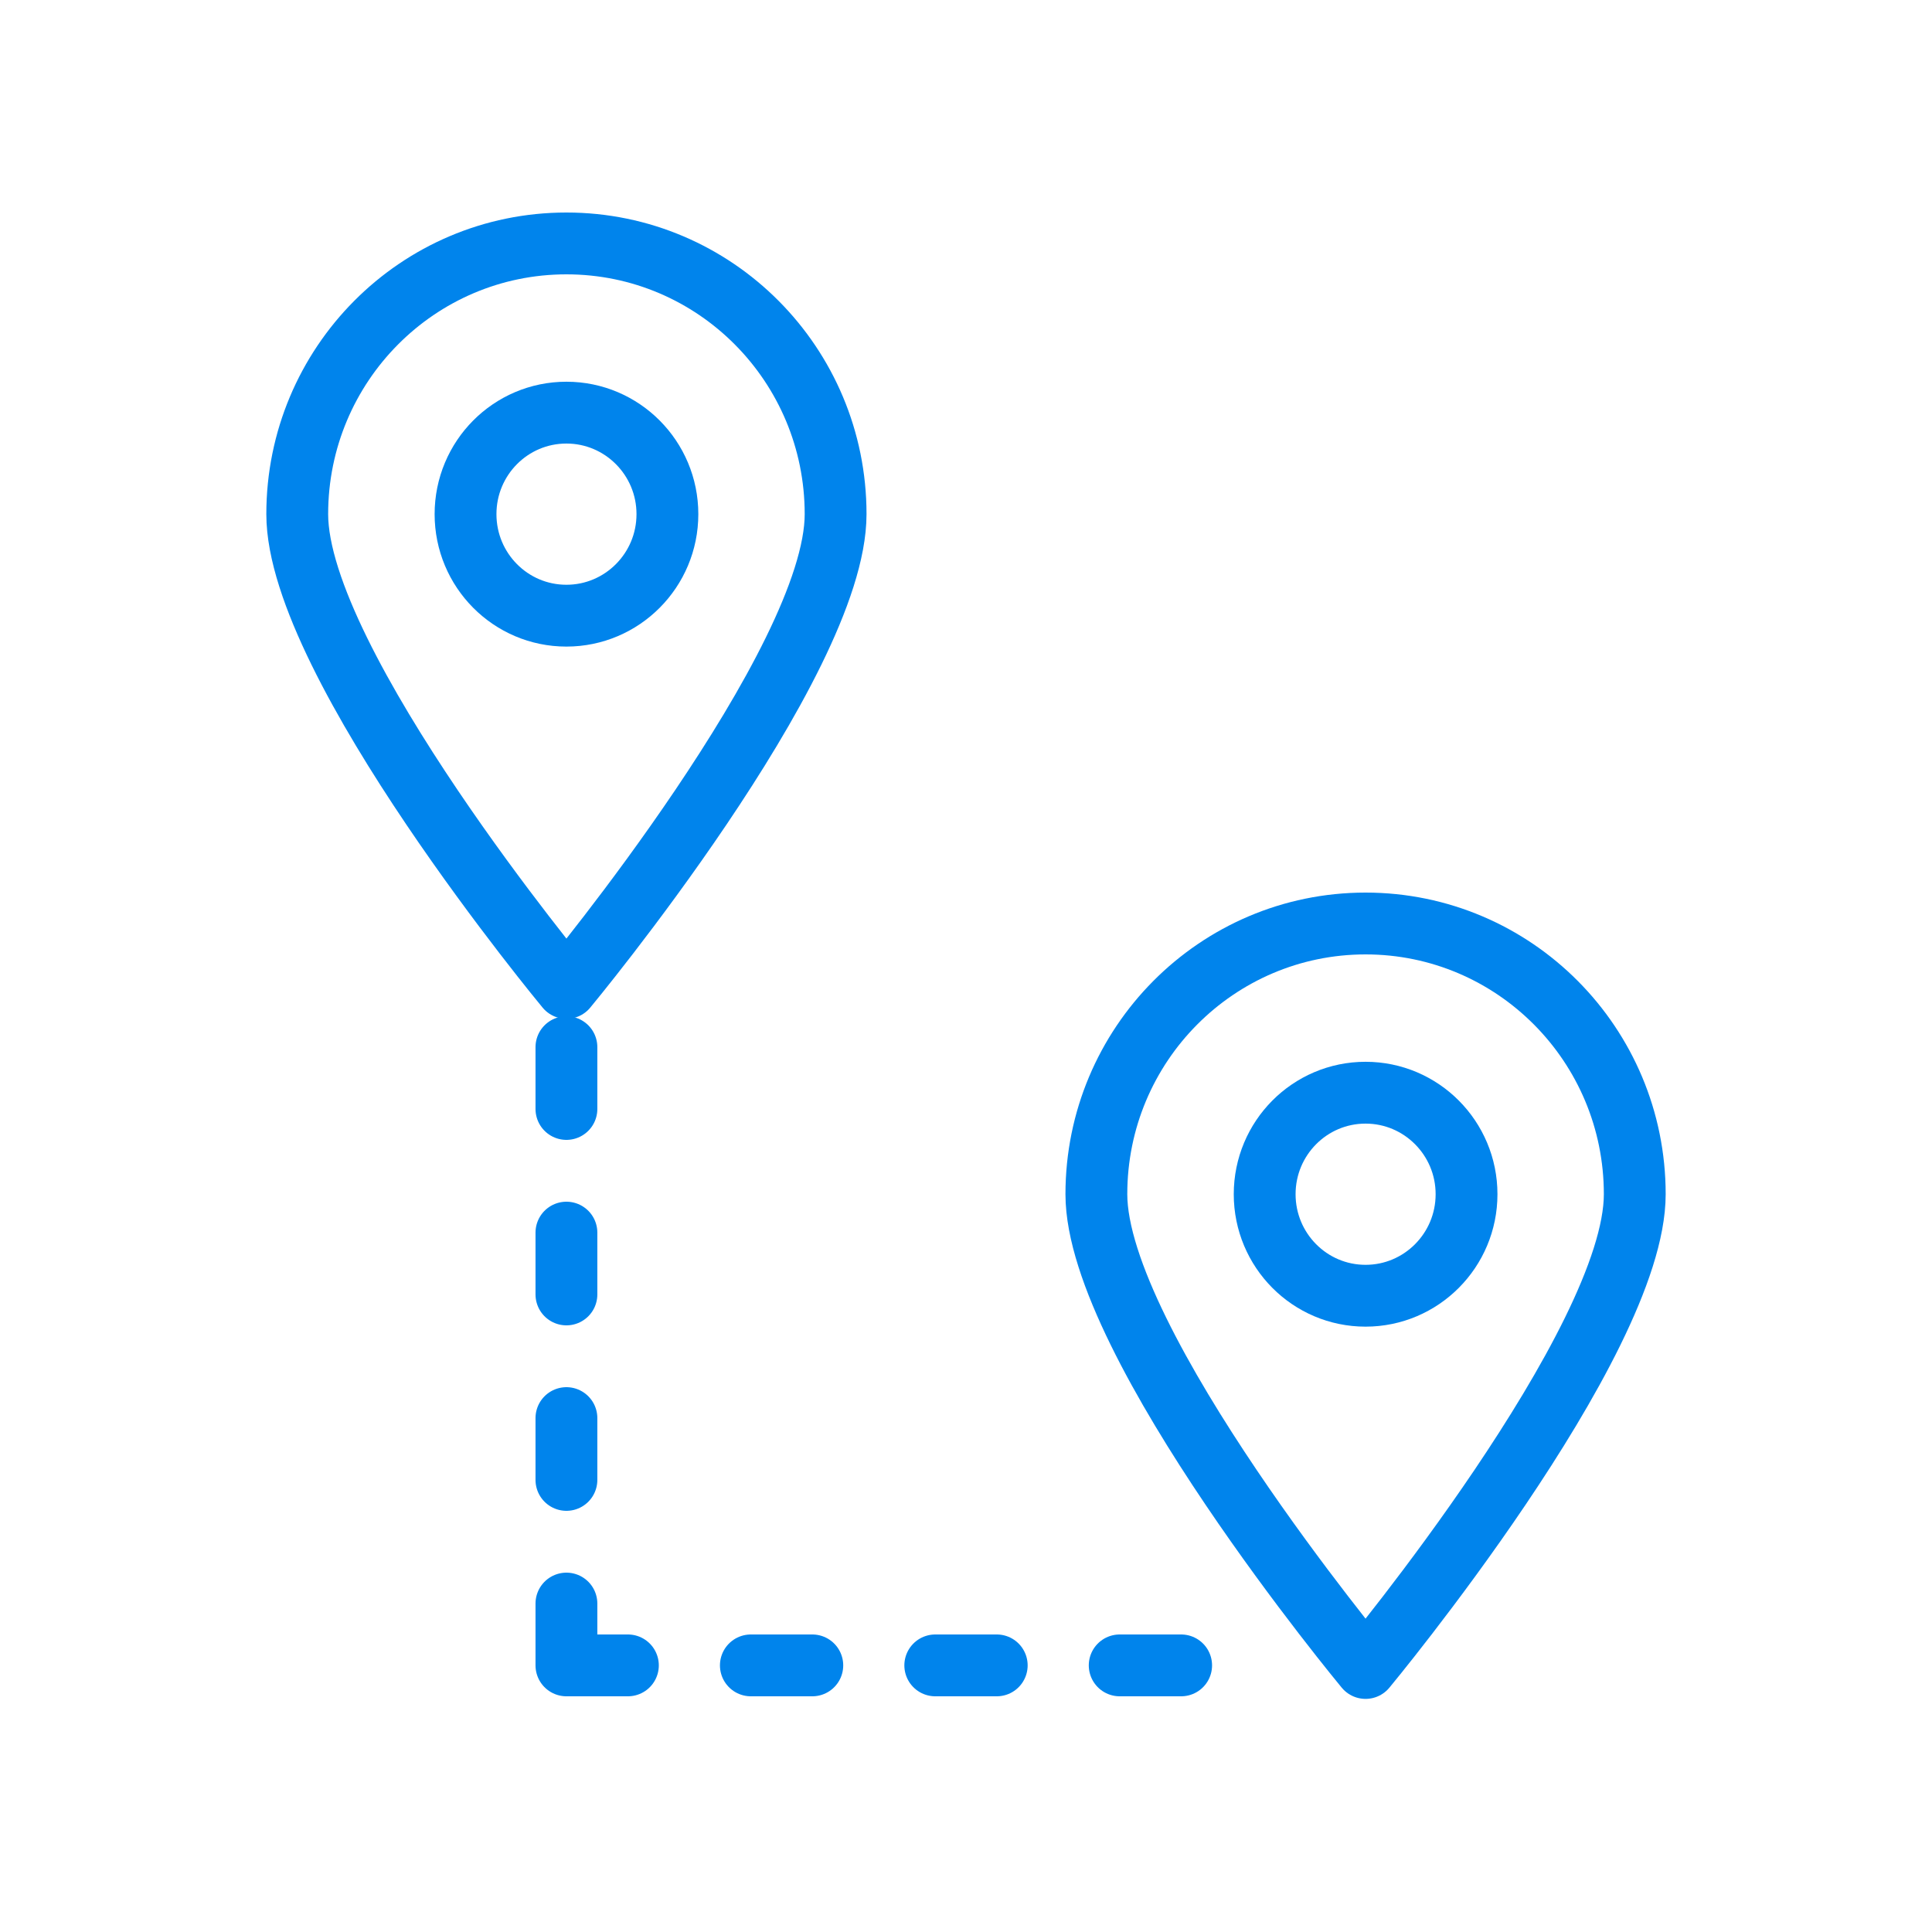 <?xml version="1.0" encoding="UTF-8"?>
<svg width="100px" height="100px" viewBox="0 0 100 100" version="1.1" xmlns="http://www.w3.org/2000/svg" xmlns:xlink="http://www.w3.org/1999/xlink">
    <!-- Generator: Sketch 48.2 (47327) - http://www.bohemiancoding.com/sketch -->
    <title>Directions</title>
    <desc>Created with Sketch.</desc>
    <defs></defs>
    <g id="Page-1" stroke="none" stroke-width="1" fill="none" fill-rule="evenodd" stroke-linecap="round" stroke-linejoin="round">
        <g id="Directions" stroke="#0084EC" stroke-width="3.2">
            <g id="Group" transform="translate(15, 12)">
                <path d="M28.251,14.612 C28.251,22.35 14.318,39.134 14.318,39.134 C14.318,39.134 0.385,22.35 0.385,14.612 C0.385,6.875 6.621,0.6 14.318,0.6 C22.015,0.6 28.251,6.875 28.251,14.612 L28.251,14.612 Z" id="Stroke-1738"></path>
                <path d="M19.545,14.612 C19.545,17.515 17.203,19.867 14.317,19.867 C11.431,19.867 9.096,17.515 9.096,14.612 C9.096,11.71 11.431,9.358 14.317,9.358 C17.203,9.358 19.545,11.71 19.545,14.612 L19.545,14.612 Z" id="Stroke-1739"></path>
                <path d="M69.615,49.812 C69.615,57.55 55.681,74.334 55.681,74.334 C55.681,74.334 41.748,57.55 41.748,49.812 C41.748,42.075 47.985,35.8 55.681,35.8 C63.378,35.8 69.615,42.075 69.615,49.812 L69.615,49.812 Z" id="Stroke-1740"></path>
                <path d="M60.908,49.812 C60.908,52.715 58.566,55.067 55.681,55.067 C52.795,55.067 50.459,52.715 50.459,49.812 C50.459,46.91 52.795,44.558 55.681,44.558 C58.566,44.558 60.908,46.91 60.908,49.812 L60.908,49.812 Z" id="Stroke-1741"></path>
                <polyline id="Stroke-1742" points="17.5 74.2 14.318 74.2 14.318 71"></polyline>
                <path d="M42.955,74.2 L46.136,74.2" id="Stroke-1743"></path>
                <path d="M33.409,74.2 L36.591,74.2" id="Stroke-1744"></path>
                <path d="M23.864,74.2 L27.045,74.2" id="Stroke-1745"></path>
                <path d="M14.318,42.2 L14.318,45.4" id="Stroke-1746"></path>
                <path d="M14.318,51.8 L14.318,55" id="Stroke-1747"></path>
                <path d="M14.318,61.4 L14.318,64.6" id="Stroke-1748"></path>
            </g>
        </g>
    </g>
</svg>